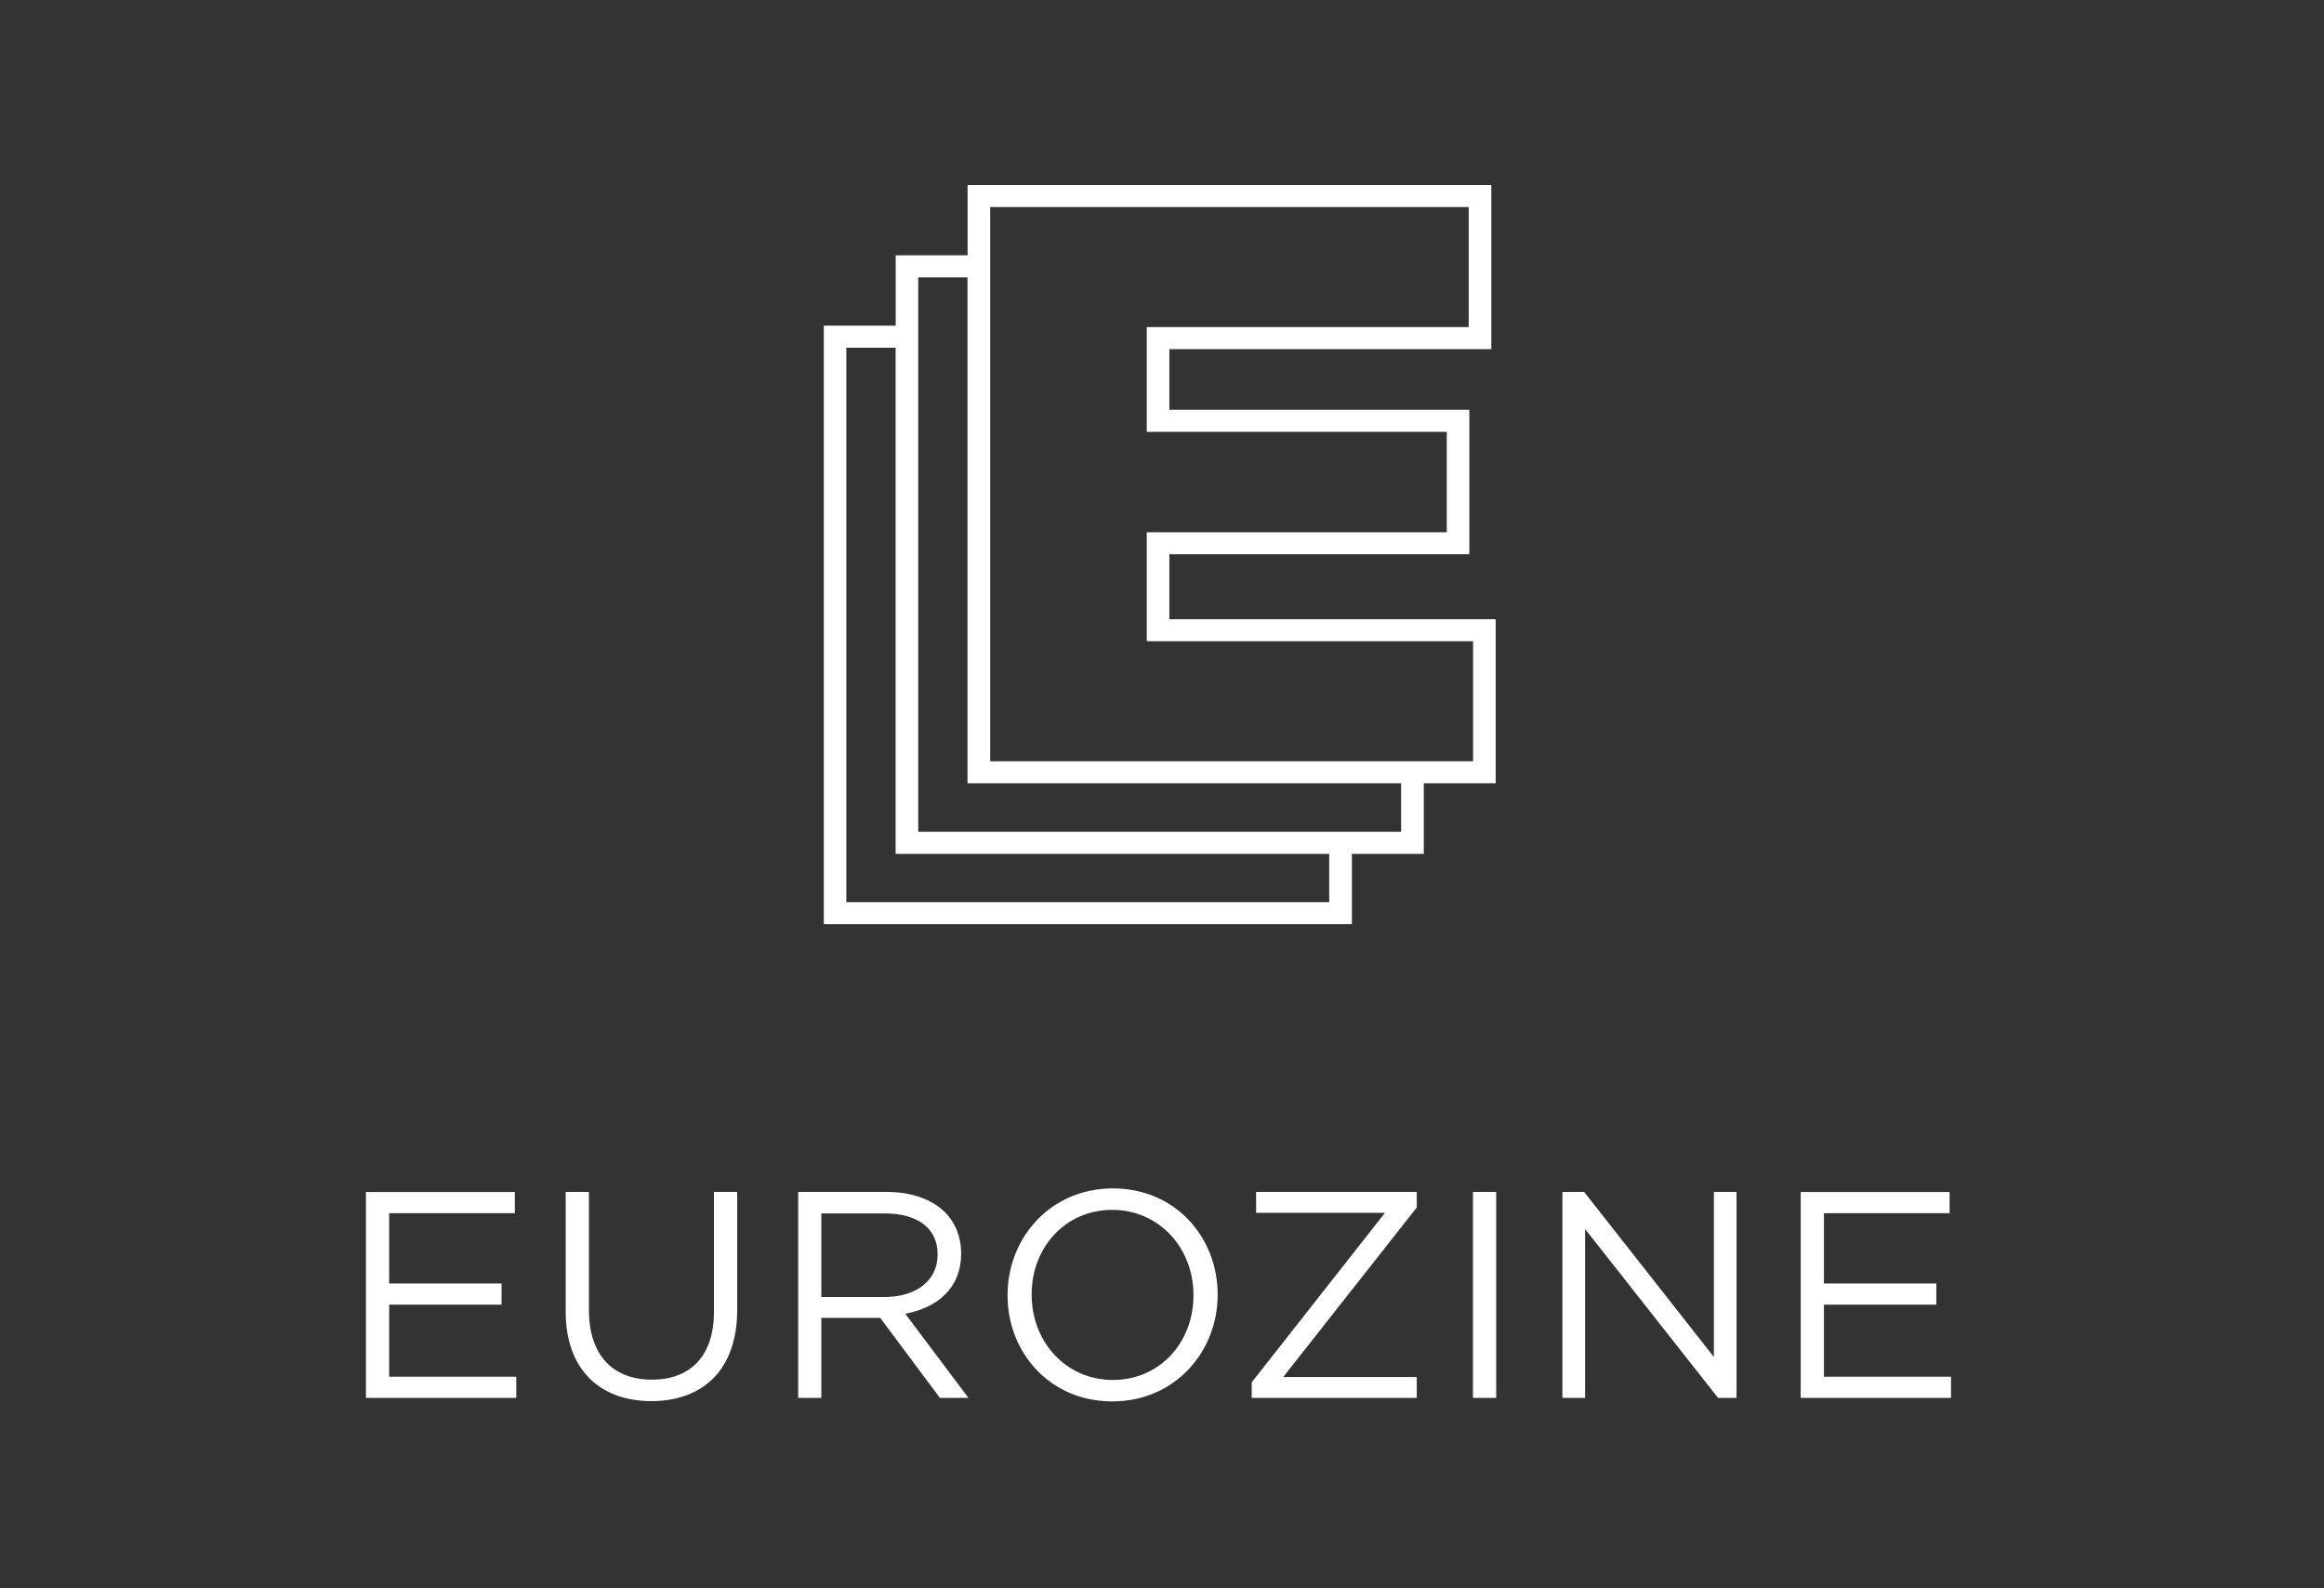 <svg version="1.1" id="Layer_1" xmlns="http://www.w3.org/2000/svg" x="0" y="0" viewBox="0 0 323.89 221.28" xml:space="preserve">
  <rect x="0" y="0" width="323.89" height="221.28" fill="#333333" stroke="none"/>
  <style>
    .st0{fill:#fff}
  </style>
  <path class="st0" d="M208.45 86.28h-45.48v-9.05h41.81V57.1h-41.81v-8.45h44.87V25.78h-72.99v9.8h-10.02v9.8h-10.02v83.4h73.6v-9.8h10.02v-9.83h10.02V86.28zm-23.19 39.43h-67.31V48.45h6.87v70.53h60.43v6.73h.01zm10.02-9.8h-67.31V38.65h6.87v70.5h60.43v6.76h.01zm10.02-9.83H138V28.85h66.69v16.73h-44.87v14.59h41.81v14h-41.81v15.18h45.48v16.73zM250.96 194.79h20.95v-2.95H254.2V181.8h15.66v-2.95H254.2v-9.8h17.51v-2.95h-20.75v28.69zm-33.21 0h3.16v-23.53l18.53 23.53h2.58v-28.7h-3.16v23l-18.08-23h-3.03v28.7zm-12.47 0h3.24v-28.7h-3.24v28.7zm-30.83 0h23v-2.91h-18.61l18.61-23.62v-2.17h-22.39V169h17.96l-18.57 23.62v2.17zm-19.35-2.5c-6.56 0-11.32-5.33-11.32-11.85v-.08c0-6.52 4.67-11.77 11.23-11.77s11.32 5.33 11.32 11.85v.08c0 6.52-4.67 11.77-11.23 11.77m-.08 2.99c8.73 0 14.68-6.93 14.68-14.84v-.08c0-7.91-5.86-14.76-14.6-14.76-8.73 0-14.68 6.93-14.68 14.84v.08c0 7.91 5.86 14.76 14.6 14.76m-40.55-14.55v-11.64h8.86c4.63 0 7.34 2.13 7.34 5.66v.08c0 3.69-3.08 5.9-7.38 5.9h-8.82zm-3.24 14.06h3.24v-11.15h8.2l8.32 11.15h3.98l-8.81-11.73c4.51-.82 7.79-3.61 7.79-8.36v-.08c0-2.25-.82-4.26-2.21-5.66-1.8-1.8-4.63-2.87-8.16-2.87h-12.34v28.7h-.01zm-20.46.45c7.17 0 11.97-4.35 11.97-12.71v-16.44H99.5v16.69c0 6.27-3.36 9.47-8.65 9.47-5.49 0-8.77-3.48-8.77-9.68v-16.48h-3.24v16.69c0 8.11 4.84 12.46 11.93 12.46M51 194.79h20.95v-2.95H54.24V181.8H69.9v-2.95H54.24v-9.8h17.51v-2.95H51v28.69z"/>
</svg>
